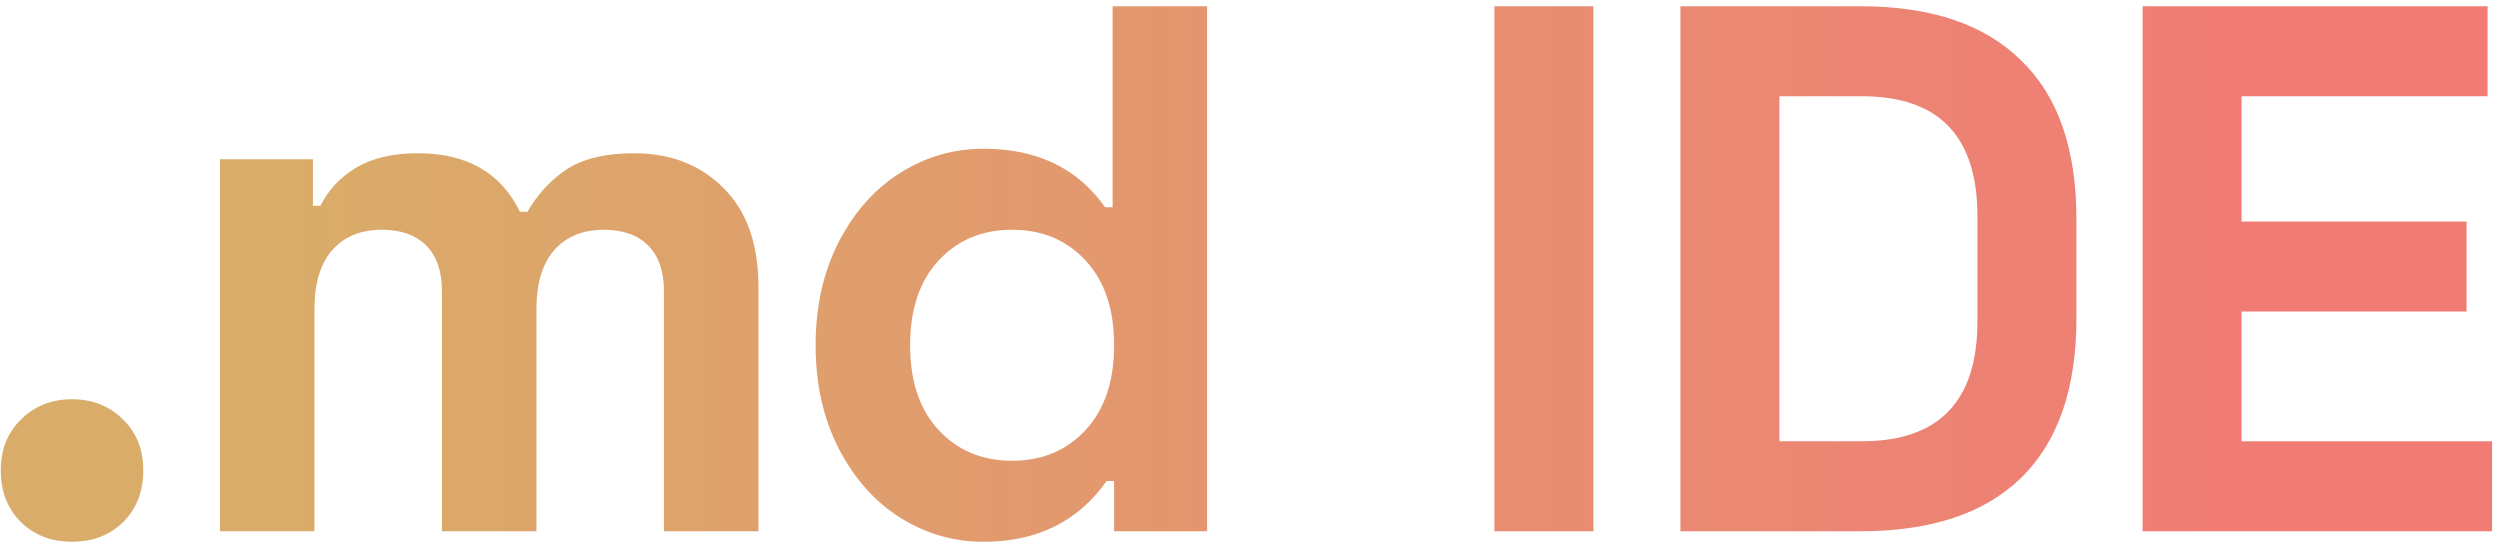 <svg xmlns="http://www.w3.org/2000/svg" fill="none" viewBox="0 0 240 53" height="53" width="240">
<path fill="url(#paint0_linear)" d="M0.074 45.168C0.074 43.152 0.722 41.52 2.018 40.272C3.314 38.976 4.946 38.328 6.914 38.328C8.882 38.328 10.514 38.976 11.81 40.272C13.106 41.52 13.754 43.152 13.754 45.168C13.754 47.184 13.106 48.84 11.81 50.136C10.514 51.384 8.882 52.008 6.914 52.008C4.946 52.008 3.314 51.384 2.018 50.136C0.722 48.84 0.074 47.184 0.074 45.168ZM30.042 19.752H30.762C31.53 18.216 32.682 16.992 34.218 16.08C35.754 15.168 37.722 14.712 40.122 14.712C44.826 14.712 48.09 16.584 49.914 20.328H50.634C51.642 18.6 52.914 17.232 54.45 16.224C56.034 15.216 58.17 14.712 60.858 14.712C64.362 14.712 67.218 15.816 69.426 18.024C71.682 20.232 72.81 23.4 72.81 27.528V51H63.738V27.96C63.738 26.04 63.234 24.576 62.226 23.568C61.218 22.56 59.802 22.056 57.978 22.056C55.914 22.056 54.306 22.728 53.154 24.072C52.05 25.368 51.498 27.24 51.498 29.688V51H42.426V27.96C42.426 26.04 41.922 24.576 40.914 23.568C39.906 22.56 38.49 22.056 36.666 22.056C34.602 22.056 32.994 22.728 31.842 24.072C30.738 25.368 30.186 27.24 30.186 29.688V51H21.114V15.288H30.042V19.752ZM106.954 51V46.176H106.234C103.498 50.064 99.562 52.008 94.426 52.008C91.546 52.008 88.882 51.24 86.434 49.704C83.986 48.168 82.018 45.96 80.53 43.08C79.042 40.2 78.298 36.888 78.298 33.144C78.298 29.4 79.042 26.088 80.53 23.208C82.018 20.328 83.986 18.12 86.434 16.584C88.882 15.048 91.546 14.28 94.426 14.28C99.562 14.28 103.45 16.152 106.09 19.896H106.81V0.6H115.882V51H106.954ZM97.162 22.056C94.282 22.056 91.93 23.04 90.106 25.008C88.282 26.976 87.37 29.688 87.37 33.144C87.37 36.6 88.282 39.312 90.106 41.28C91.93 43.248 94.282 44.232 97.162 44.232C100.042 44.232 102.394 43.248 104.218 41.28C106.042 39.312 106.954 36.6 106.954 33.144C106.954 29.688 106.042 26.976 104.218 25.008C102.394 23.04 100.042 22.056 97.162 22.056ZM152.965 0.6V51H143.461V0.6H152.965ZM178.601 0.6C185.369 0.6 190.505 2.328 194.009 5.784C197.561 9.192 199.337 14.28 199.337 21.048V30.552C199.337 37.32 197.561 42.432 194.009 45.888C190.505 49.296 185.369 51 178.601 51H161.321V0.6H178.601ZM178.745 42.36C186.137 42.36 189.833 38.52 189.833 30.84V20.76C189.833 13.08 186.137 9.24 178.745 9.24H170.825V42.36H178.745ZM238.808 0.6V9.24H215.192V21.264H236.792V29.904H215.192V42.36H239.24V51H205.688V0.6H238.808Z"></path>
<defs>
<linearGradient gradientUnits="userSpaceOnUse" y2="67" x2="212.593" y1="67" x1="27.378" id="paint0_linear">
<stop stop-color="#D9AC69"></stop>
<stop stop-color="#F07C75" offset="1"></stop>
</linearGradient>
</defs>
</svg>
